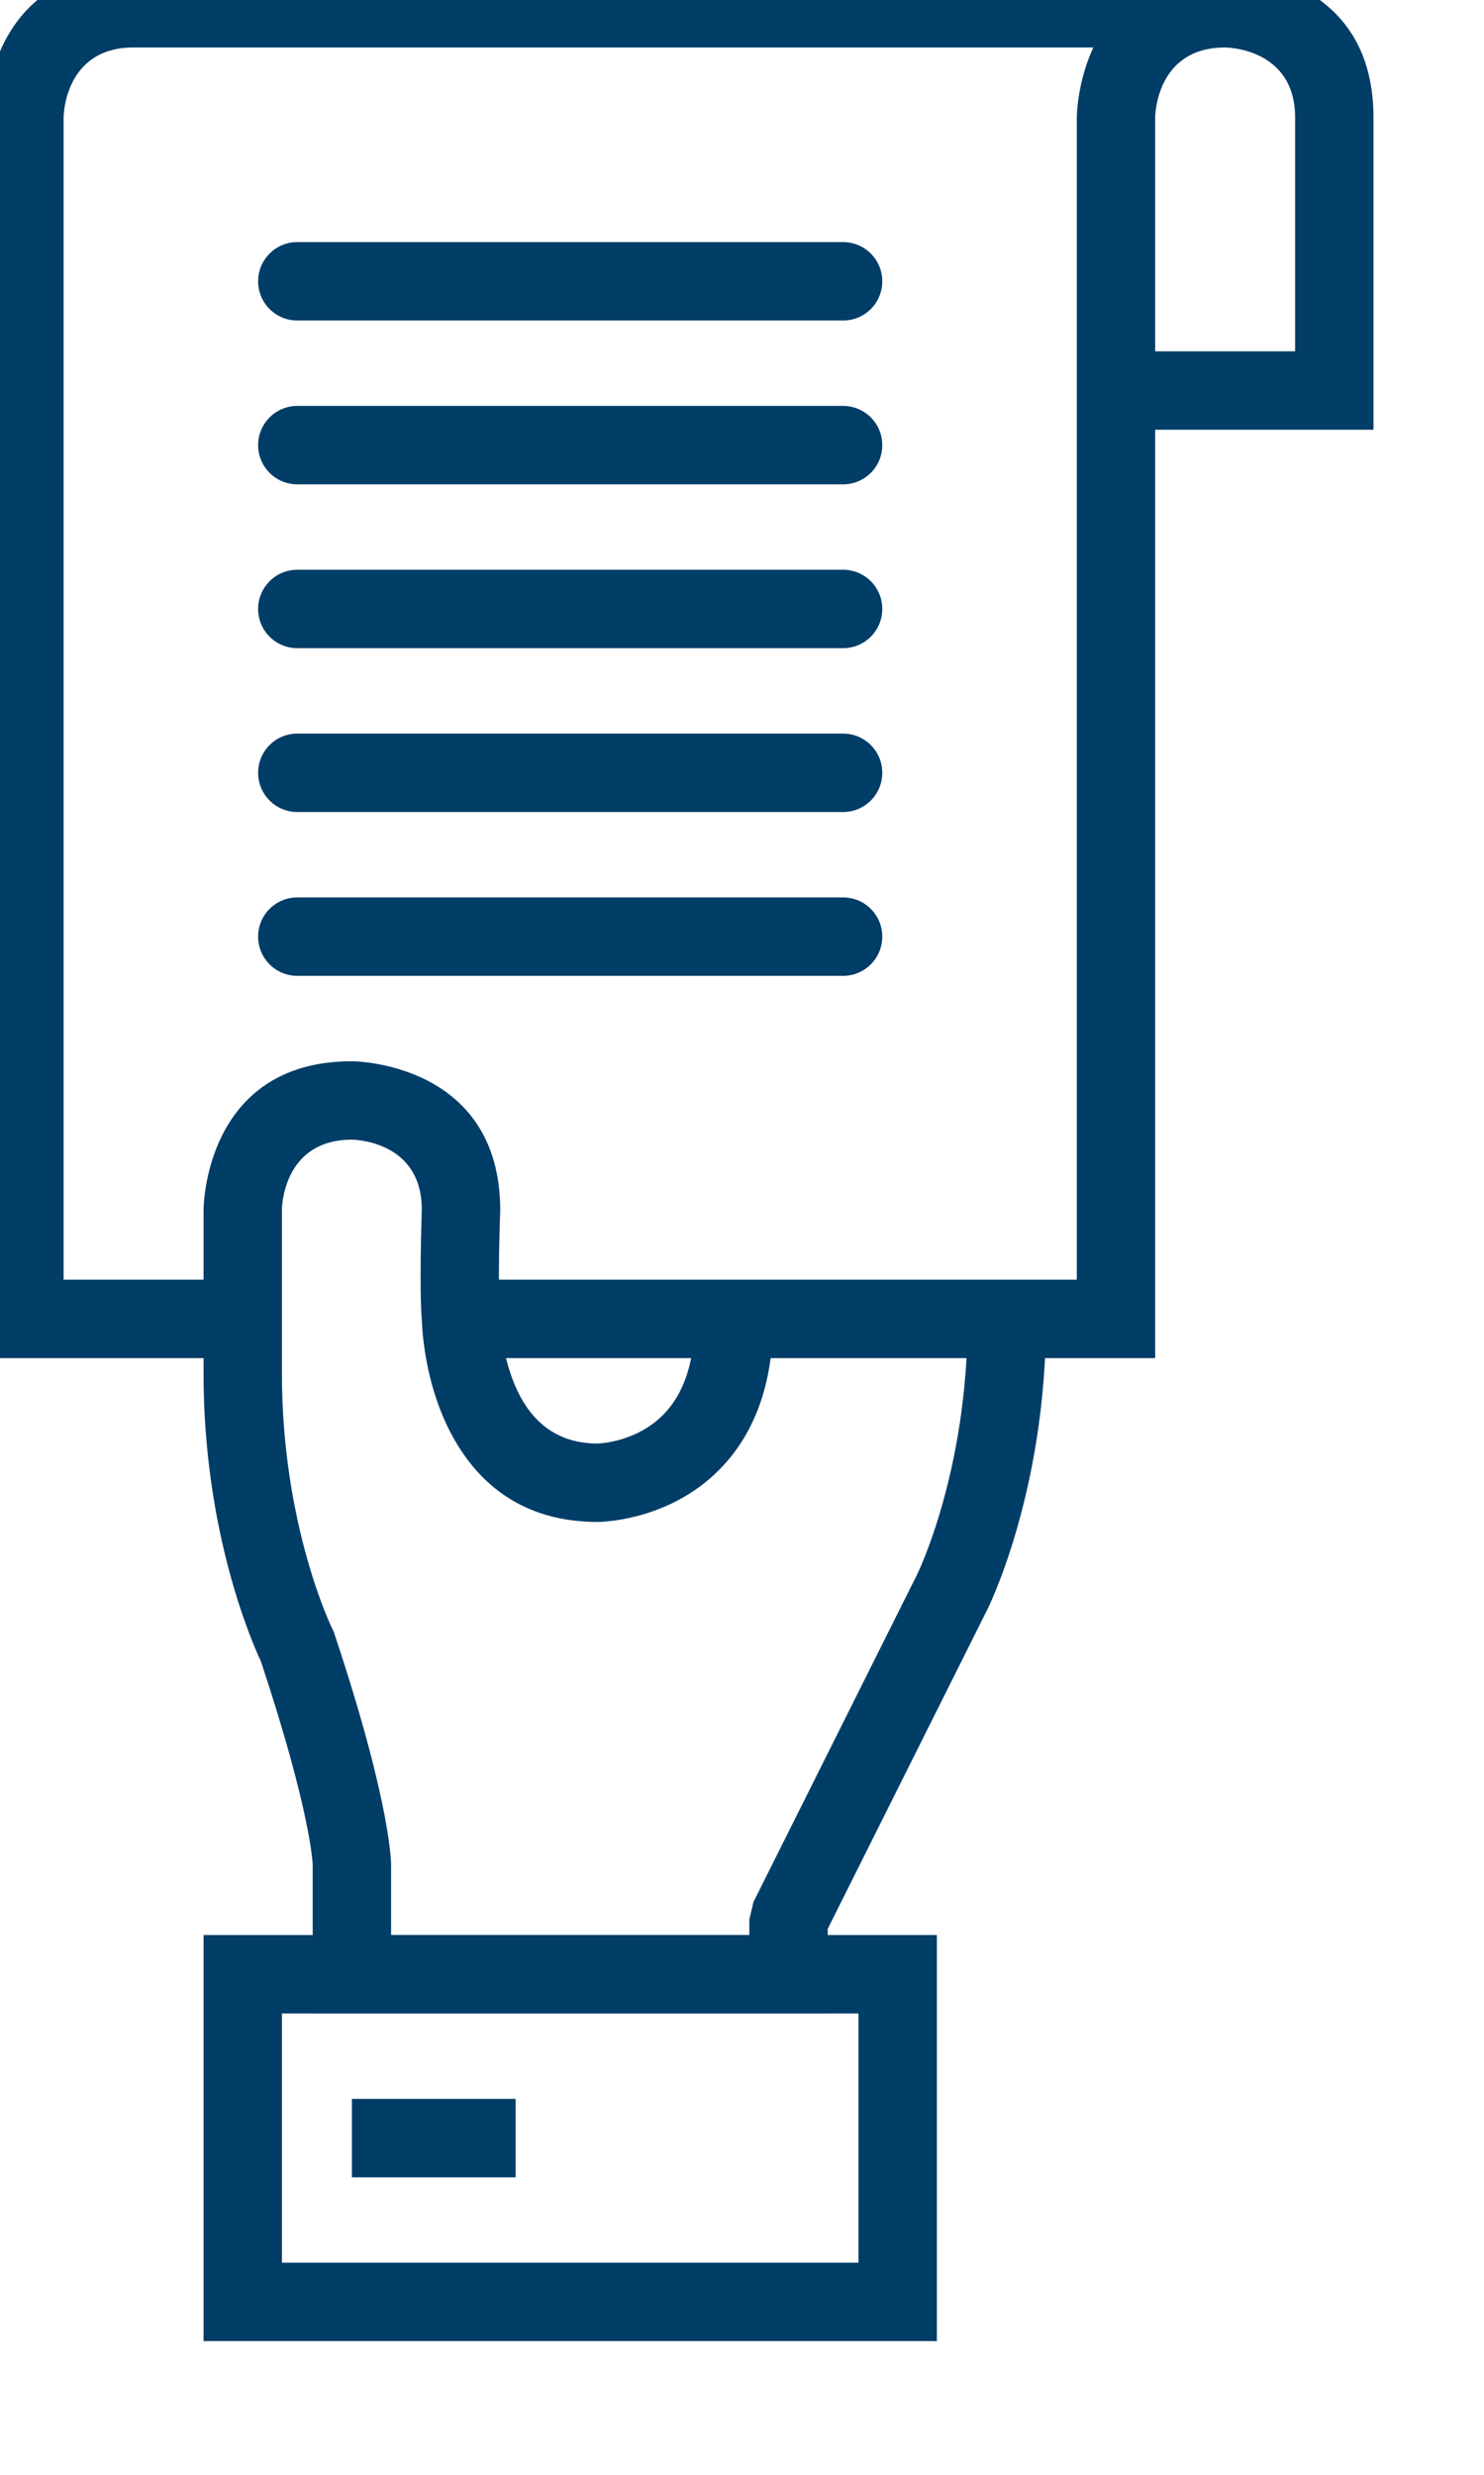 <?xml version="1.0" encoding="UTF-8" standalone="no"?> <svg xmlns="http://www.w3.org/2000/svg" xmlns:xlink="http://www.w3.org/1999/xlink" xmlns:serif="http://www.serif.com/" width="100%" height="100%" viewBox="0 0 9 15" version="1.1" xml:space="preserve" style="fill-rule:evenodd;clip-rule:evenodd;stroke-linejoin:round;stroke-miterlimit:2;"> <g transform="matrix(0.331,0,0,0.331,-106.138,-221.72)"> <path d="M325.106,693.282L325.106,694.718L320.388,694.718L320.388,672C320.388,672 320.388,669.282 323.106,669.282L343.106,669.282L343.106,670.718L323.106,670.718C321.825,670.718 321.824,671.998 321.824,672L321.824,693.282L325.106,693.282Z" style="fill:rgb(0,61,103);"></path> </g> <g transform="matrix(0.331,0,0,0.331,-106.138,-221.72)"> <path d="M341.824,677.718L341.824,694.718L329.106,694.718L329.106,693.282L340.388,693.282L340.388,672C340.388,672 340.388,669.282 343.106,669.282C343.106,669.282 345.824,669.282 345.824,672L345.824,677.718L341.824,677.718ZM341.824,676.282C342.79,676.282 344.388,676.282 344.388,676.282L344.388,672C344.388,670.719 343.108,670.718 343.106,670.718C341.825,670.718 341.824,671.998 341.824,672L341.824,676.282Z" style="fill:rgb(0,61,103);"></path> </g> <g transform="matrix(0.331,0,0,0.331,-106.138,-221.72)"> <path d="M326.106,675.718C325.709,675.718 325.388,675.397 325.388,675C325.388,674.603 325.709,674.282 326.106,674.282L336.106,674.282C336.503,674.282 336.824,674.603 336.824,675C336.824,675.397 336.503,675.718 336.106,675.718L326.106,675.718Z" style="fill:rgb(0,61,103);"></path> </g> <g transform="matrix(0.331,0,0,0.331,-106.138,-221.72)"> <path d="M326.106,678.718C325.709,678.718 325.388,678.397 325.388,678C325.388,677.603 325.709,677.282 326.106,677.282L336.106,677.282C336.503,677.282 336.824,677.603 336.824,678C336.824,678.397 336.503,678.718 336.106,678.718L326.106,678.718Z" style="fill:rgb(0,61,103);"></path> </g> <g transform="matrix(0.331,0,0,0.331,-106.138,-221.72)"> <path d="M326.106,681.718C325.709,681.718 325.388,681.397 325.388,681C325.388,680.603 325.709,680.282 326.106,680.282L336.106,680.282C336.503,680.282 336.824,680.603 336.824,681C336.824,681.397 336.503,681.718 336.106,681.718L326.106,681.718Z" style="fill:rgb(0,61,103);"></path> </g> <g transform="matrix(0.331,0,0,0.331,-106.138,-221.72)"> <path d="M326.106,684.718C325.709,684.718 325.388,684.397 325.388,684C325.388,683.603 325.709,683.282 326.106,683.282L336.106,683.282C336.503,683.282 336.824,683.603 336.824,684C336.824,684.397 336.503,684.718 336.106,684.718L326.106,684.718Z" style="fill:rgb(0,61,103);"></path> </g> <g transform="matrix(0.331,0,0,0.331,-106.138,-221.72)"> <path d="M326.106,687.718C325.709,687.718 325.388,687.397 325.388,687C325.388,686.603 325.709,686.282 326.106,686.282L336.106,686.282C336.503,686.282 336.824,686.603 336.824,687C336.824,687.397 336.503,687.718 336.106,687.718L326.106,687.718Z" style="fill:rgb(0,61,103);"></path> </g> <g transform="matrix(0.331,0,0,0.331,-106.138,-221.72)"> <path d="M334.388,705L334.464,704.677L337.463,698.679C337.464,698.677 338.388,696.805 338.388,694L339.824,694C339.824,697.194 338.749,699.321 338.749,699.321L335.824,705.17L335.824,706.718L326.388,706.718L326.388,704C326.388,703.999 326.368,703.068 325.439,700.271C325.279,699.932 324.388,697.908 324.388,695L324.388,692C324.388,692 324.388,689.282 327.106,689.282C327.106,689.282 329.824,689.282 329.824,692.013L329.824,692.027C329.824,692.027 329.771,693.382 329.821,693.935L329.824,693.962L329.824,693.99C329.824,693.99 329.835,694.605 330.095,695.22C330.318,695.744 330.746,696.282 331.606,696.282C331.607,696.282 332.238,696.274 332.745,695.818C333.114,695.486 333.388,694.921 333.388,694L334.824,694C334.824,695.479 334.298,696.354 333.707,696.886C332.774,697.725 331.606,697.718 331.606,697.718C330.007,697.718 329.185,696.756 328.772,695.78C328.437,694.99 328.394,694.199 328.389,694.044C328.339,693.463 328.382,692.146 328.387,691.985C328.377,690.719 327.108,690.718 327.106,690.718C325.825,690.718 325.824,691.998 325.824,692L325.824,695C325.824,697.806 326.749,699.679 326.749,699.679L326.771,699.724L326.788,699.773C327.843,702.94 327.824,704 327.824,704L327.824,705.282L334.388,705.282L334.388,705Z" style="fill:rgb(0,61,103);"></path> </g> <g transform="matrix(0.331,0,0,0.331,-106.138,-221.72)"> <path d="M337.824,712.718L324.388,712.718L324.388,705.282L337.824,705.282L337.824,712.718ZM336.388,706.718L325.824,706.718L325.824,711.282L336.388,711.282L336.388,706.718Z" style="fill:rgb(0,61,103);"></path> </g> <g transform="matrix(0.331,0,0,0.331,-106.138,-221.72)"> <rect x="327.106" y="708.282" width="3" height="1.437" style="fill:rgb(0,61,103);"></rect> </g> </svg> 